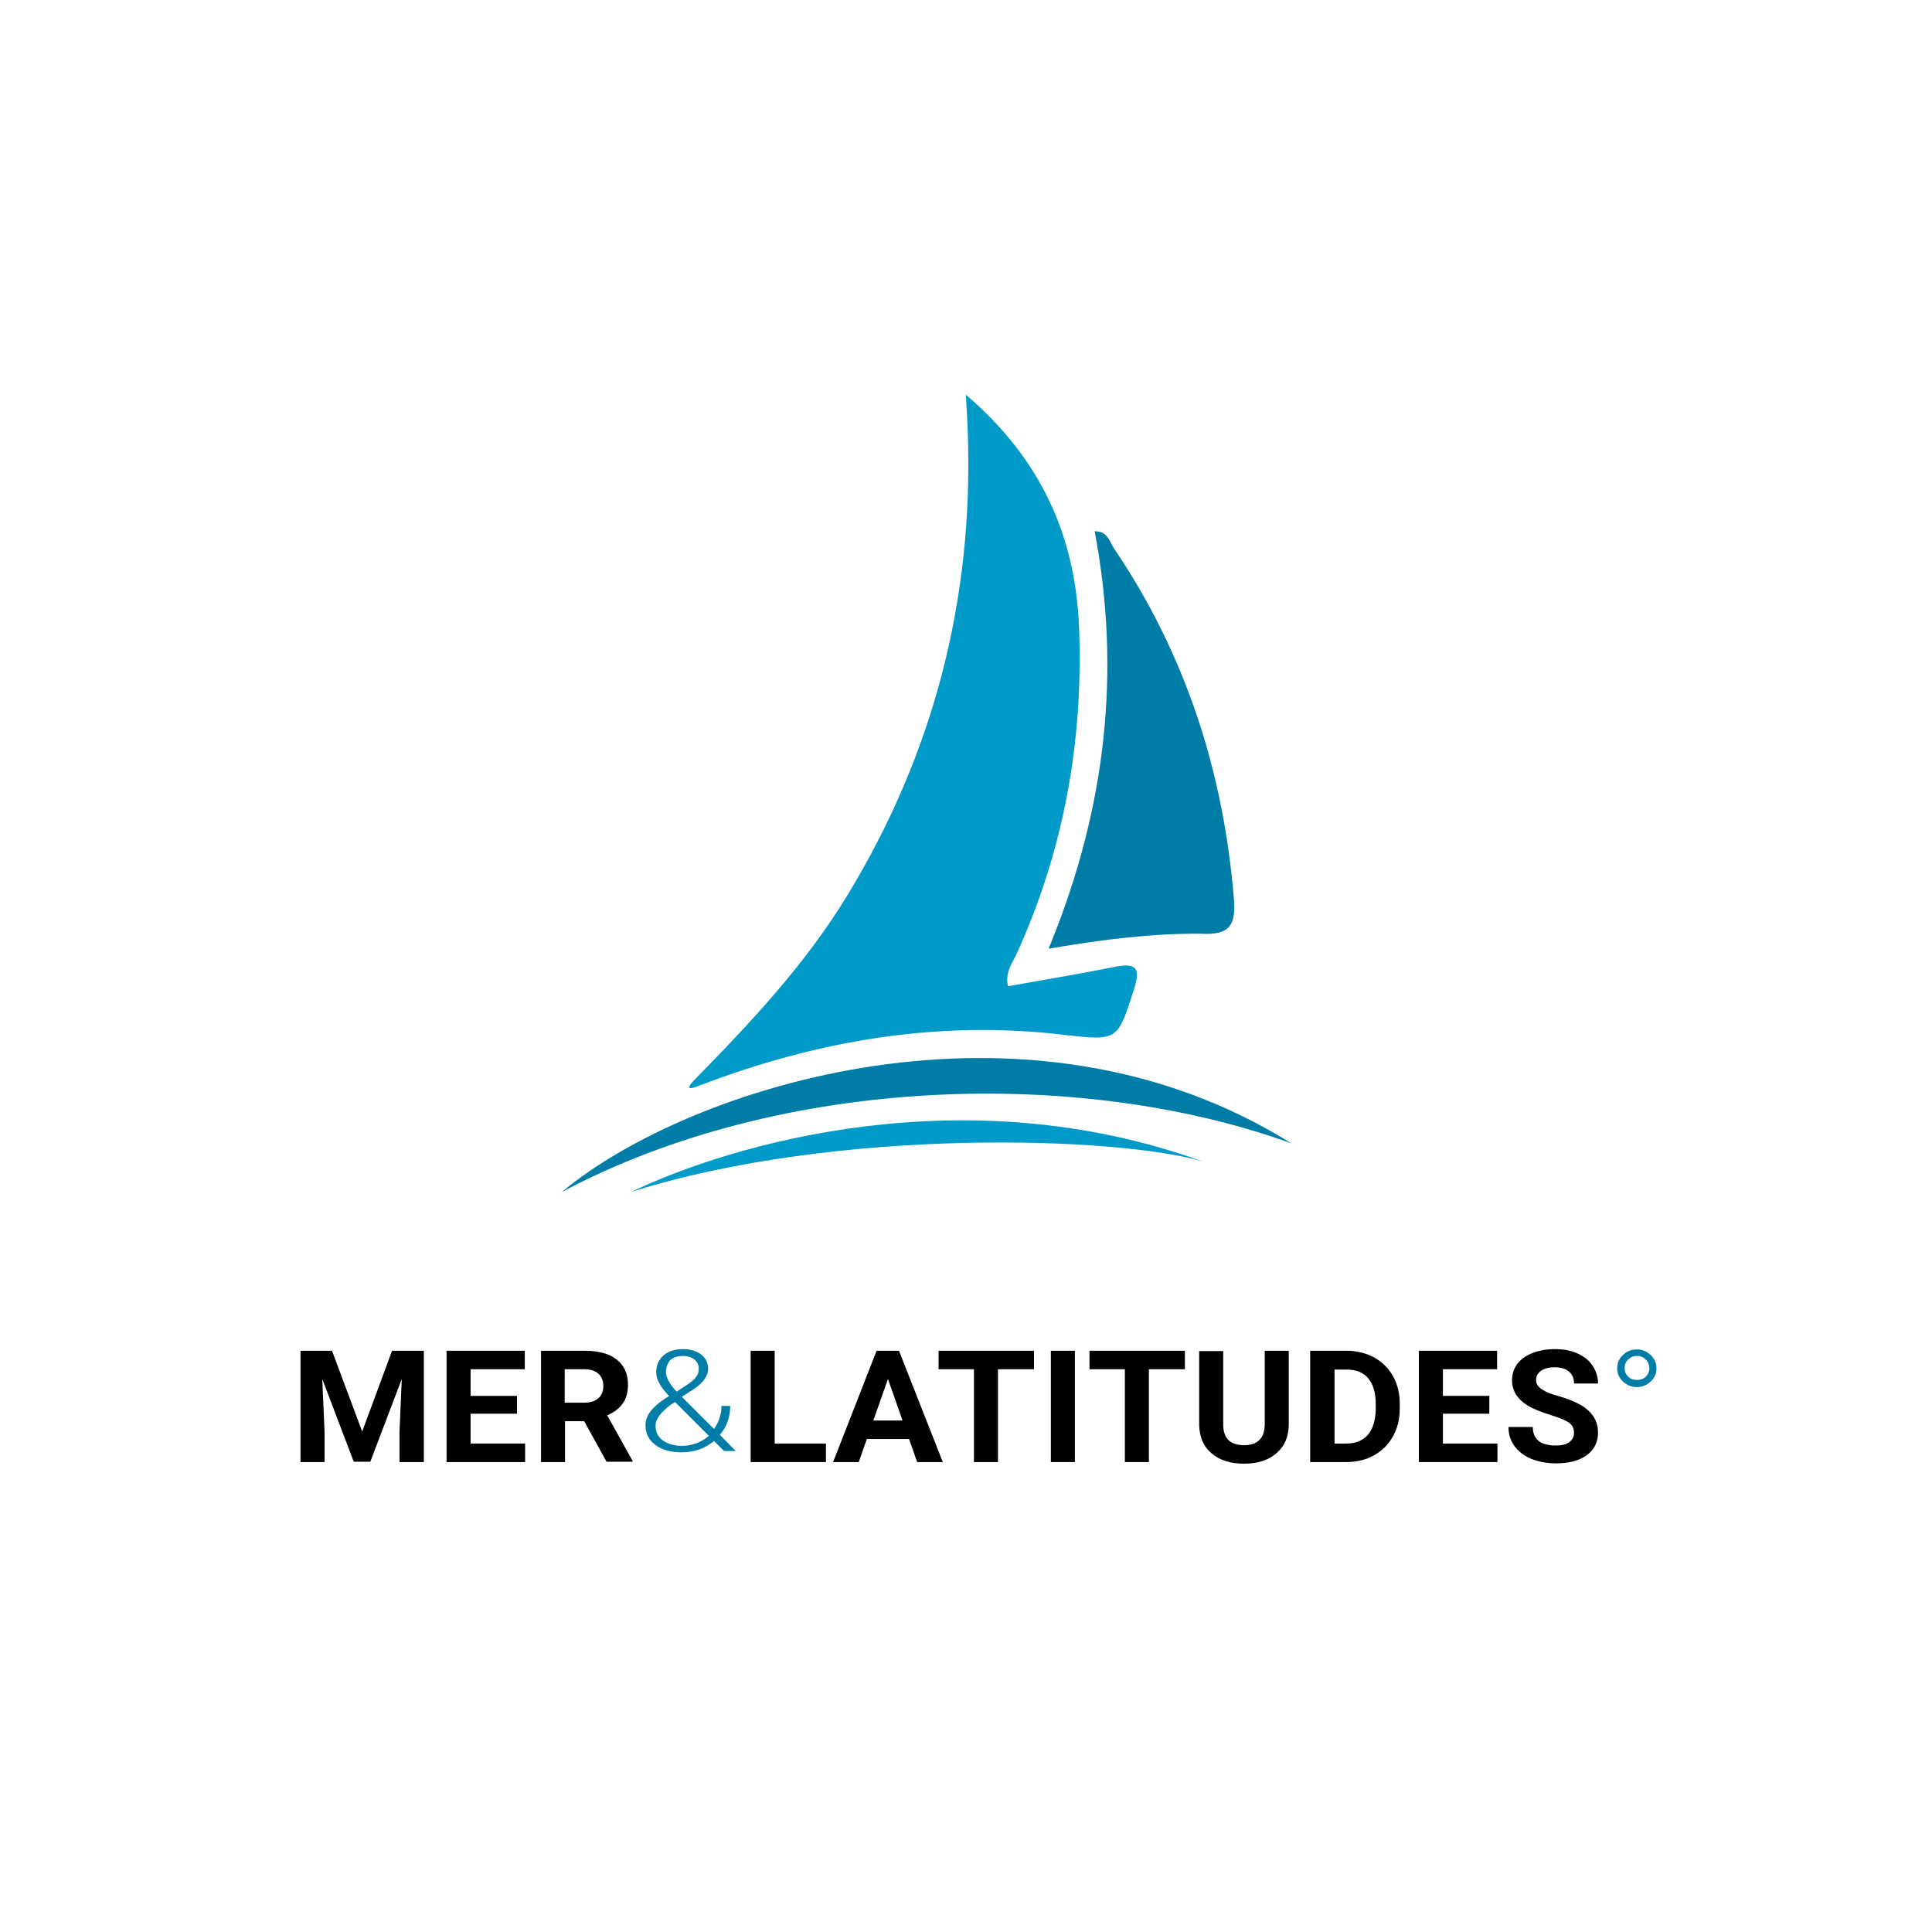 <?xml version="1.0" encoding="UTF-8"?> <!-- Generator: Adobe Illustrator 22.1.0, SVG Export Plug-In . SVG Version: 6.00 Build 0) --> <svg xmlns="http://www.w3.org/2000/svg" xmlns:xlink="http://www.w3.org/1999/xlink" x="0px" y="0px" viewBox="0 0 595.3 595.3" style="enable-background:new 0 0 595.3 595.3;" xml:space="preserve"> <style type="text/css"> .st0{display:none;fill:#FFFFFF;} .st1{fill:#009AC9;} .st2{fill:#007DA7;} .st3{fill-rule:evenodd;clip-rule:evenodd;fill:#007DA7;} .st4{fill-rule:evenodd;clip-rule:evenodd;fill:#009AC9;} .st5{display:none;} .st6{display:inline;} .st7{display:inline;fill:#009AC9;} .st8{display:inline;fill:#007DA7;} .st9{display:inline;fill-rule:evenodd;clip-rule:evenodd;fill:#007DA7;} .st10{display:inline;fill-rule:evenodd;clip-rule:evenodd;fill:#009AC9;} .st11{display:inline;fill:#FFFFFF;} </style> <g id="Blanc"> <rect x="0.1" y="0.1" class="st0" width="595.2" height="595.2"></rect> <path class="st1" d="M213.9,332.8c17.4-17.7,34.3-35.7,47.3-57.1c26.6-43.8,38.8-91.3,37-142.5c-0.1-3.3-0.3-6.6-0.6-11.6 c23.1,19.8,33.8,43.4,34.9,72c1.3,34.9-4.7,68.3-19.2,100.2c-1.3,2.9-3.7,5.7-2.7,10.1c11-2,22-3.8,33-6c6.6-1.3,7.9,0.4,5.8,7 c-5,15.5-4.8,15.9-21.2,14c-39-4.7-76.4,1.7-112.7,15.6C212.6,335.7,211,335.8,213.9,332.8"></path> <path class="st2" d="M323.8,290.6c16.9-41.7,21.7-83.5,13.5-126.9c4.1-0.1,4.6,3.4,6.1,5.5c22,32.6,33.6,68.7,36.8,107.8 c0.7,8.4-1.6,11.2-10.3,10.7c-15.1-0.1-30.1,1.8-45.5,4.4C322.7,292.5,323.1,292.4,323.8,290.6"></path> <path class="st3" d="M173.1,367.3c39.1-32.7,143.3-66,224.8-15C333.4,328.9,241.1,331.1,173.1,367.3"></path> <path class="st4" d="M194.4,367.3c31.3-15,103-35.9,176.2-9.4C344.9,350.2,257.8,347.2,194.4,367.3"></path> <path d="M102.3,416.2l9.3,24.9l9.2-24.9h9.8v34.3h-7.5v-9.4l0.7-16.2l-9.7,25.5H109l-9.7-25.5l0.7,16.2v9.4h-7.4v-34.3H102.3z"></path> <path d="M159.3,435.6H145v9.2h16.8v5.7h-24.2v-34.3h24.1v5.7H145v8.2h14.3V435.6z"></path> <path d="M180,437.9h-5.9v12.6h-7.4v-34.3h13.4c4.3,0,7.6,0.9,9.9,2.7c2.3,1.8,3.5,4.4,3.5,7.7c0,2.3-0.5,4.3-1.6,5.8 c-1.1,1.6-2.7,2.8-4.8,3.7l7.8,14v0.3h-8L180,437.9z M174.1,432.2h6c1.9,0,3.3-0.5,4.3-1.4c1-0.9,1.5-2.1,1.5-3.7 c0-1.6-0.5-2.9-1.5-3.8c-1-0.9-2.4-1.4-4.4-1.4h-6V432.2z"></path> <path class="st2" d="M206.3,430.3c-1.4-1.5-2.5-2.8-3.1-4c-0.7-1.2-1-2.3-1-3.5c0-2.2,0.8-3.9,2.3-5.2c1.5-1.3,3.5-1.9,6-1.9 c2.3,0,4.2,0.6,5.6,1.7c1.4,1.1,2.1,2.6,2.1,4.4c0,2-1.4,4.1-4.1,6l-4,2.6l9.9,9.9c1.5-2.1,2.3-4.5,2.3-7.1h2.7 c0,3.5-1.1,6.5-3.2,8.9l4.9,5h-3.6l-3.1-3.1c-1.3,1.1-2.8,2-4.5,2.6c-1.7,0.6-3.5,0.9-5.4,0.9c-3.4,0-6.2-0.8-8.2-2.3 c-2-1.5-3-3.5-3-6.1c0-1.5,0.5-2.9,1.6-4.3c1-1.3,2.8-2.9,5.4-4.5L206.3,430.3z M210.2,445.5c1.5,0,3-0.3,4.4-0.8 c1.4-0.5,2.7-1.3,3.8-2.3l-10.1-10.1l-0.3-0.3l-1.1,0.7c-3.2,2.3-4.9,4.5-4.9,6.6c0,1.9,0.7,3.4,2.2,4.5S207.7,445.5,210.2,445.5z M205.2,422.7c0,1.7,1.1,3.8,3.3,6.1l3.2-2.1c1.1-0.7,1.9-1.4,2.6-2.2s1-1.7,1-2.8c0-1.1-0.4-2-1.3-2.8c-0.9-0.7-2.1-1.1-3.6-1.1 c-1.6,0-2.9,0.4-3.9,1.3C205.7,420.1,205.2,421.3,205.2,422.7z"></path> <path d="M238.7,444.8h15.8v5.7h-23.2v-34.3h7.4V444.8z"></path> <path d="M280.1,443.4h-13l-2.5,7.1h-7.9l13.4-34.3h6.9l13.5,34.3h-7.9L280.1,443.4z M269.1,437.7h9l-4.5-12.8L269.1,437.7z"></path> <path d="M318.6,421.9h-11.1v28.6h-7.4v-28.6h-10.9v-5.7h29.4V421.9z"></path> <path d="M331.2,450.5h-7.4v-34.3h7.4V450.5z"></path> <path d="M365.1,421.9H354v28.6h-7.4v-28.6h-10.9v-5.7h29.4V421.9z"></path> <path d="M397.1,416.2v22.6c0,3.8-1.2,6.7-3.7,8.9c-2.5,2.2-5.8,3.3-10.1,3.3c-4.2,0-7.6-1.1-10-3.2c-2.5-2.1-3.7-5-3.8-8.7v-22.8 h7.4v22.6c0,2.2,0.6,3.9,1.7,4.9c1.1,1,2.7,1.5,4.7,1.5c4.2,0,6.3-2.1,6.4-6.3v-22.8H397.1z"></path> <path d="M403.7,450.5v-34.3h11.1c3.2,0,6,0.7,8.5,2c2.5,1.4,4.5,3.3,5.9,5.8c1.4,2.5,2.1,5.3,2.1,8.5v1.6c0,3.2-0.7,6-2.1,8.5 c-1.4,2.5-3.3,4.4-5.8,5.8c-2.5,1.4-5.3,2.1-8.5,2.1H403.7z M411.2,421.9v22.9h3.6c2.9,0,5.1-0.9,6.7-2.7c1.5-1.8,2.3-4.4,2.4-7.7 v-1.8c0-3.5-0.8-6.1-2.3-7.9c-1.5-1.8-3.7-2.7-6.7-2.7H411.2z"></path> <path d="M458.9,435.6h-14.3v9.2h16.8v5.7h-24.2v-34.3h24.1v5.7h-16.7v8.2h14.3V435.6z"></path> <path d="M485,441.5c0-1.3-0.5-2.4-1.5-3.1c-1-0.7-2.8-1.5-5.4-2.3c-2.6-0.8-4.6-1.6-6.1-2.3c-4.1-2.1-6.1-4.9-6.1-8.5 c0-1.9,0.5-3.5,1.6-5c1.1-1.5,2.7-2.6,4.7-3.4c2.1-0.8,4.4-1.2,6.9-1.2c2.6,0,4.9,0.4,6.9,1.3c2,0.9,3.6,2.1,4.7,3.8 c1.1,1.6,1.7,3.5,1.7,5.5H485c0-1.6-0.5-2.8-1.6-3.7c-1-0.9-2.5-1.3-4.4-1.3c-1.8,0-3.2,0.4-4.2,1.1c-1,0.7-1.5,1.7-1.5,2.9 c0,1.1,0.6,2,1.8,2.8s2.9,1.5,5.2,2.1c4.2,1.2,7.3,2.7,9.2,4.5c1.9,1.8,2.9,4,2.9,6.7c0,3-1.2,5.3-3.5,7c-2.4,1.7-5.5,2.5-9.5,2.5 c-2.8,0-5.3-0.5-7.6-1.4c-2.3-1-4-2.3-5.2-4c-1.2-1.7-1.8-3.6-1.8-5.8h7.5c0,3.8,2.4,5.7,7.1,5.7c1.8,0,3.1-0.3,4.1-1 C484.5,443.6,485,442.7,485,441.5z"></path> <path class="st2" d="M510.4,421.6c0,1.6-0.6,3-1.8,4.1c-1.2,1.1-2.6,1.7-4.2,1.7c-1.7,0-3.1-0.6-4.3-1.7c-1.2-1.1-1.8-2.5-1.8-4.1 c0-1.6,0.6-3,1.8-4.1c1.2-1.2,2.6-1.7,4.3-1.7c1.6,0,3,0.6,4.2,1.7S510.4,420,510.4,421.6z M500.6,421.6c0,1.1,0.4,1.9,1.1,2.6 c0.7,0.7,1.6,1,2.7,1c1.1,0,2-0.3,2.7-1s1.1-1.6,1.1-2.6c0-1.1-0.4-2-1.1-2.7c-0.7-0.7-1.6-1.1-2.7-1.1c-1.1,0-2,0.4-2.7,1.1 C500.9,419.6,500.6,420.5,500.6,421.6z"></path> </g> <g id="Noir" class="st5"> <rect x="0.1" y="0.1" class="st6" width="595.2" height="595.2"></rect> <path class="st7" d="M213.9,332.8c17.4-17.7,34.3-35.7,47.3-57.1c26.6-43.8,38.8-91.3,37-142.5c-0.1-3.3-0.3-6.6-0.6-11.6 c23.1,19.8,33.8,43.4,34.9,72c1.3,34.9-4.7,68.3-19.2,100.2c-1.3,2.9-3.7,5.7-2.7,10.1c11-2,22-3.8,33-6c6.6-1.3,7.9,0.4,5.8,7 c-5,15.5-4.8,15.9-21.2,14c-39-4.7-76.4,1.7-112.7,15.6C212.6,335.7,211,335.8,213.9,332.8"></path> <path class="st8" d="M323.8,290.6c16.9-41.7,21.7-83.5,13.5-126.9c4.1-0.1,4.6,3.4,6.1,5.5c22,32.6,33.6,68.7,36.8,107.8 c0.7,8.4-1.6,11.2-10.3,10.7c-15.1-0.1-30.1,1.8-45.5,4.4C322.7,292.5,323.1,292.4,323.8,290.6"></path> <path class="st9" d="M173.1,367.3c39.1-32.7,143.3-66,224.8-15C333.4,328.9,241.1,331.1,173.1,367.3"></path> <path class="st10" d="M194.4,367.3c31.3-15,103-35.9,176.2-9.4C344.9,350.2,257.8,347.2,194.4,367.3"></path> <path class="st11" d="M102.3,416.2l9.3,24.9l9.2-24.9h9.8v34.3h-7.5v-9.4l0.7-16.2l-9.7,25.5H109l-9.7-25.5l0.7,16.2v9.4h-7.4 v-34.3H102.3z"></path> <path class="st11" d="M159.3,435.6H145v9.2h16.8v5.7h-24.2v-34.3h24.1v5.7H145v8.2h14.3V435.6z"></path> <path class="st11" d="M180,437.9h-5.9v12.6h-7.4v-34.3h13.4c4.3,0,7.6,0.9,9.9,2.7c2.3,1.8,3.5,4.4,3.5,7.7c0,2.3-0.5,4.3-1.6,5.8 c-1.1,1.6-2.7,2.8-4.8,3.7l7.8,14v0.3h-8L180,437.9z M174.1,432.2h6c1.9,0,3.3-0.5,4.3-1.4c1-0.9,1.5-2.1,1.5-3.7 c0-1.6-0.5-2.9-1.5-3.8c-1-0.9-2.4-1.4-4.4-1.4h-6V432.2z"></path> <path class="st7" d="M206.3,431.8c-1.4-1.6-2.5-3.1-3.1-4.4c-0.7-1.3-1-2.6-1-3.9c0-2.4,0.8-4.3,2.3-5.7c1.5-1.4,3.5-2.1,6-2.1 c2.3,0,4.2,0.6,5.6,1.9c1.4,1.3,2.1,2.9,2.1,4.8c0,2.3-1.4,4.5-4.1,6.7l-4,2.9l9.9,11c1.5-2.3,2.3-4.9,2.3-7.8h2.7 c0,3.9-1.1,7.2-3.2,9.9l4.9,5.5h-3.6l-3.1-3.4c-1.3,1.2-2.8,2.2-4.5,2.9c-1.7,0.7-3.5,1-5.4,1c-3.4,0-6.2-0.8-8.2-2.5 c-2-1.7-3-3.9-3-6.7c0-1.7,0.5-3.2,1.6-4.7c1-1.5,2.8-3.2,5.4-5L206.3,431.8z M210.2,448.6c1.5,0,3-0.3,4.4-0.9 c1.4-0.6,2.7-1.5,3.8-2.6L208.3,434l-0.3-0.4l-1.1,0.8c-3.2,2.5-4.9,4.9-4.9,7.3c0,2.1,0.7,3.7,2.2,5S207.7,448.6,210.2,448.6z M205.2,423.4c0,1.9,1.1,4.2,3.3,6.8l3.2-2.4c1.1-0.7,1.9-1.5,2.6-2.4s1-1.9,1-3c0-1.2-0.4-2.2-1.3-3.1c-0.9-0.8-2.1-1.2-3.6-1.2 c-1.6,0-2.9,0.5-3.9,1.5C205.7,420.6,205.2,421.9,205.2,423.4z"></path> <path class="st11" d="M238.7,444.8h15.8v5.7h-23.2v-34.3h7.4V444.8z"></path> <path class="st11" d="M280.1,443.4h-13l-2.5,7.1h-7.9l13.4-34.3h6.9l13.5,34.3h-7.9L280.1,443.4z M269.1,437.7h9l-4.5-12.8 L269.1,437.7z"></path> <path class="st11" d="M318.6,421.9h-11.1v28.6h-7.4v-28.6h-10.9v-5.7h29.4V421.9z"></path> <path class="st11" d="M331.2,450.5h-7.4v-34.3h7.4V450.5z"></path> <path class="st11" d="M365.1,421.9H354v28.6h-7.4v-28.6h-10.9v-5.7h29.4V421.9z"></path> <path class="st11" d="M397.1,416.2v22.6c0,3.8-1.2,6.7-3.7,8.9c-2.5,2.2-5.8,3.3-10.1,3.3c-4.2,0-7.6-1.1-10-3.2 c-2.5-2.1-3.7-5-3.8-8.7v-22.8h7.4v22.6c0,2.2,0.6,3.9,1.7,4.9c1.1,1,2.7,1.5,4.7,1.5c4.2,0,6.3-2.1,6.4-6.3v-22.8H397.1z"></path> <path class="st11" d="M403.7,450.5v-34.3h11.1c3.2,0,6,0.7,8.5,2c2.5,1.4,4.5,3.3,5.9,5.8c1.4,2.5,2.1,5.3,2.1,8.5v1.6 c0,3.2-0.7,6-2.1,8.5c-1.4,2.5-3.3,4.4-5.8,5.8c-2.5,1.4-5.3,2.1-8.5,2.1H403.7z M411.2,421.9v22.9h3.6c2.9,0,5.1-0.9,6.7-2.7 c1.5-1.8,2.3-4.4,2.4-7.7v-1.8c0-3.5-0.8-6.1-2.3-7.9c-1.5-1.8-3.7-2.7-6.7-2.7H411.2z"></path> <path class="st11" d="M458.9,435.6h-14.3v9.2h16.8v5.7h-24.2v-34.3h24.1v5.7h-16.7v8.2h14.3V435.6z"></path> <path class="st11" d="M485,441.5c0-1.3-0.5-2.4-1.5-3.1c-1-0.7-2.8-1.5-5.4-2.3c-2.6-0.8-4.6-1.6-6.1-2.3c-4.1-2.1-6.1-4.9-6.1-8.5 c0-1.9,0.5-3.5,1.6-5c1.1-1.5,2.7-2.6,4.7-3.4c2.1-0.8,4.4-1.2,6.9-1.2c2.6,0,4.9,0.4,6.9,1.3c2,0.9,3.6,2.1,4.7,3.8 c1.1,1.6,1.7,3.5,1.7,5.5H485c0-1.6-0.5-2.8-1.6-3.7c-1-0.9-2.5-1.3-4.4-1.3c-1.8,0-3.2,0.4-4.2,1.1c-1,0.7-1.5,1.7-1.5,2.9 c0,1.1,0.6,2,1.8,2.8s2.9,1.5,5.2,2.1c4.2,1.2,7.3,2.7,9.2,4.5c1.9,1.8,2.9,4,2.9,6.7c0,3-1.2,5.3-3.5,7c-2.4,1.7-5.5,2.5-9.5,2.5 c-2.8,0-5.3-0.5-7.6-1.4c-2.3-1-4-2.3-5.2-4c-1.2-1.7-1.8-3.6-1.8-5.8h7.5c0,3.8,2.4,5.7,7.1,5.7c1.8,0,3.1-0.3,4.1-1 C484.5,443.6,485,442.7,485,441.5z"></path> <path class="st7" d="M510.4,421.6c0,1.6-0.6,3-1.8,4.1c-1.2,1.1-2.6,1.7-4.2,1.7c-1.7,0-3.1-0.6-4.3-1.7c-1.2-1.1-1.8-2.5-1.8-4.1 c0-1.6,0.6-3,1.8-4.1c1.2-1.2,2.6-1.7,4.3-1.7c1.6,0,3,0.6,4.2,1.7S510.4,420,510.4,421.6z M500.6,421.6c0,1.1,0.4,1.9,1.1,2.6 c0.7,0.7,1.6,1,2.7,1c1.1,0,2-0.3,2.7-1s1.1-1.6,1.1-2.6c0-1.1-0.4-2-1.1-2.7c-0.7-0.7-1.6-1.1-2.7-1.1c-1.1,0-2,0.4-2.7,1.1 C500.9,419.6,500.6,420.5,500.6,421.6z"></path> </g> </svg> 
